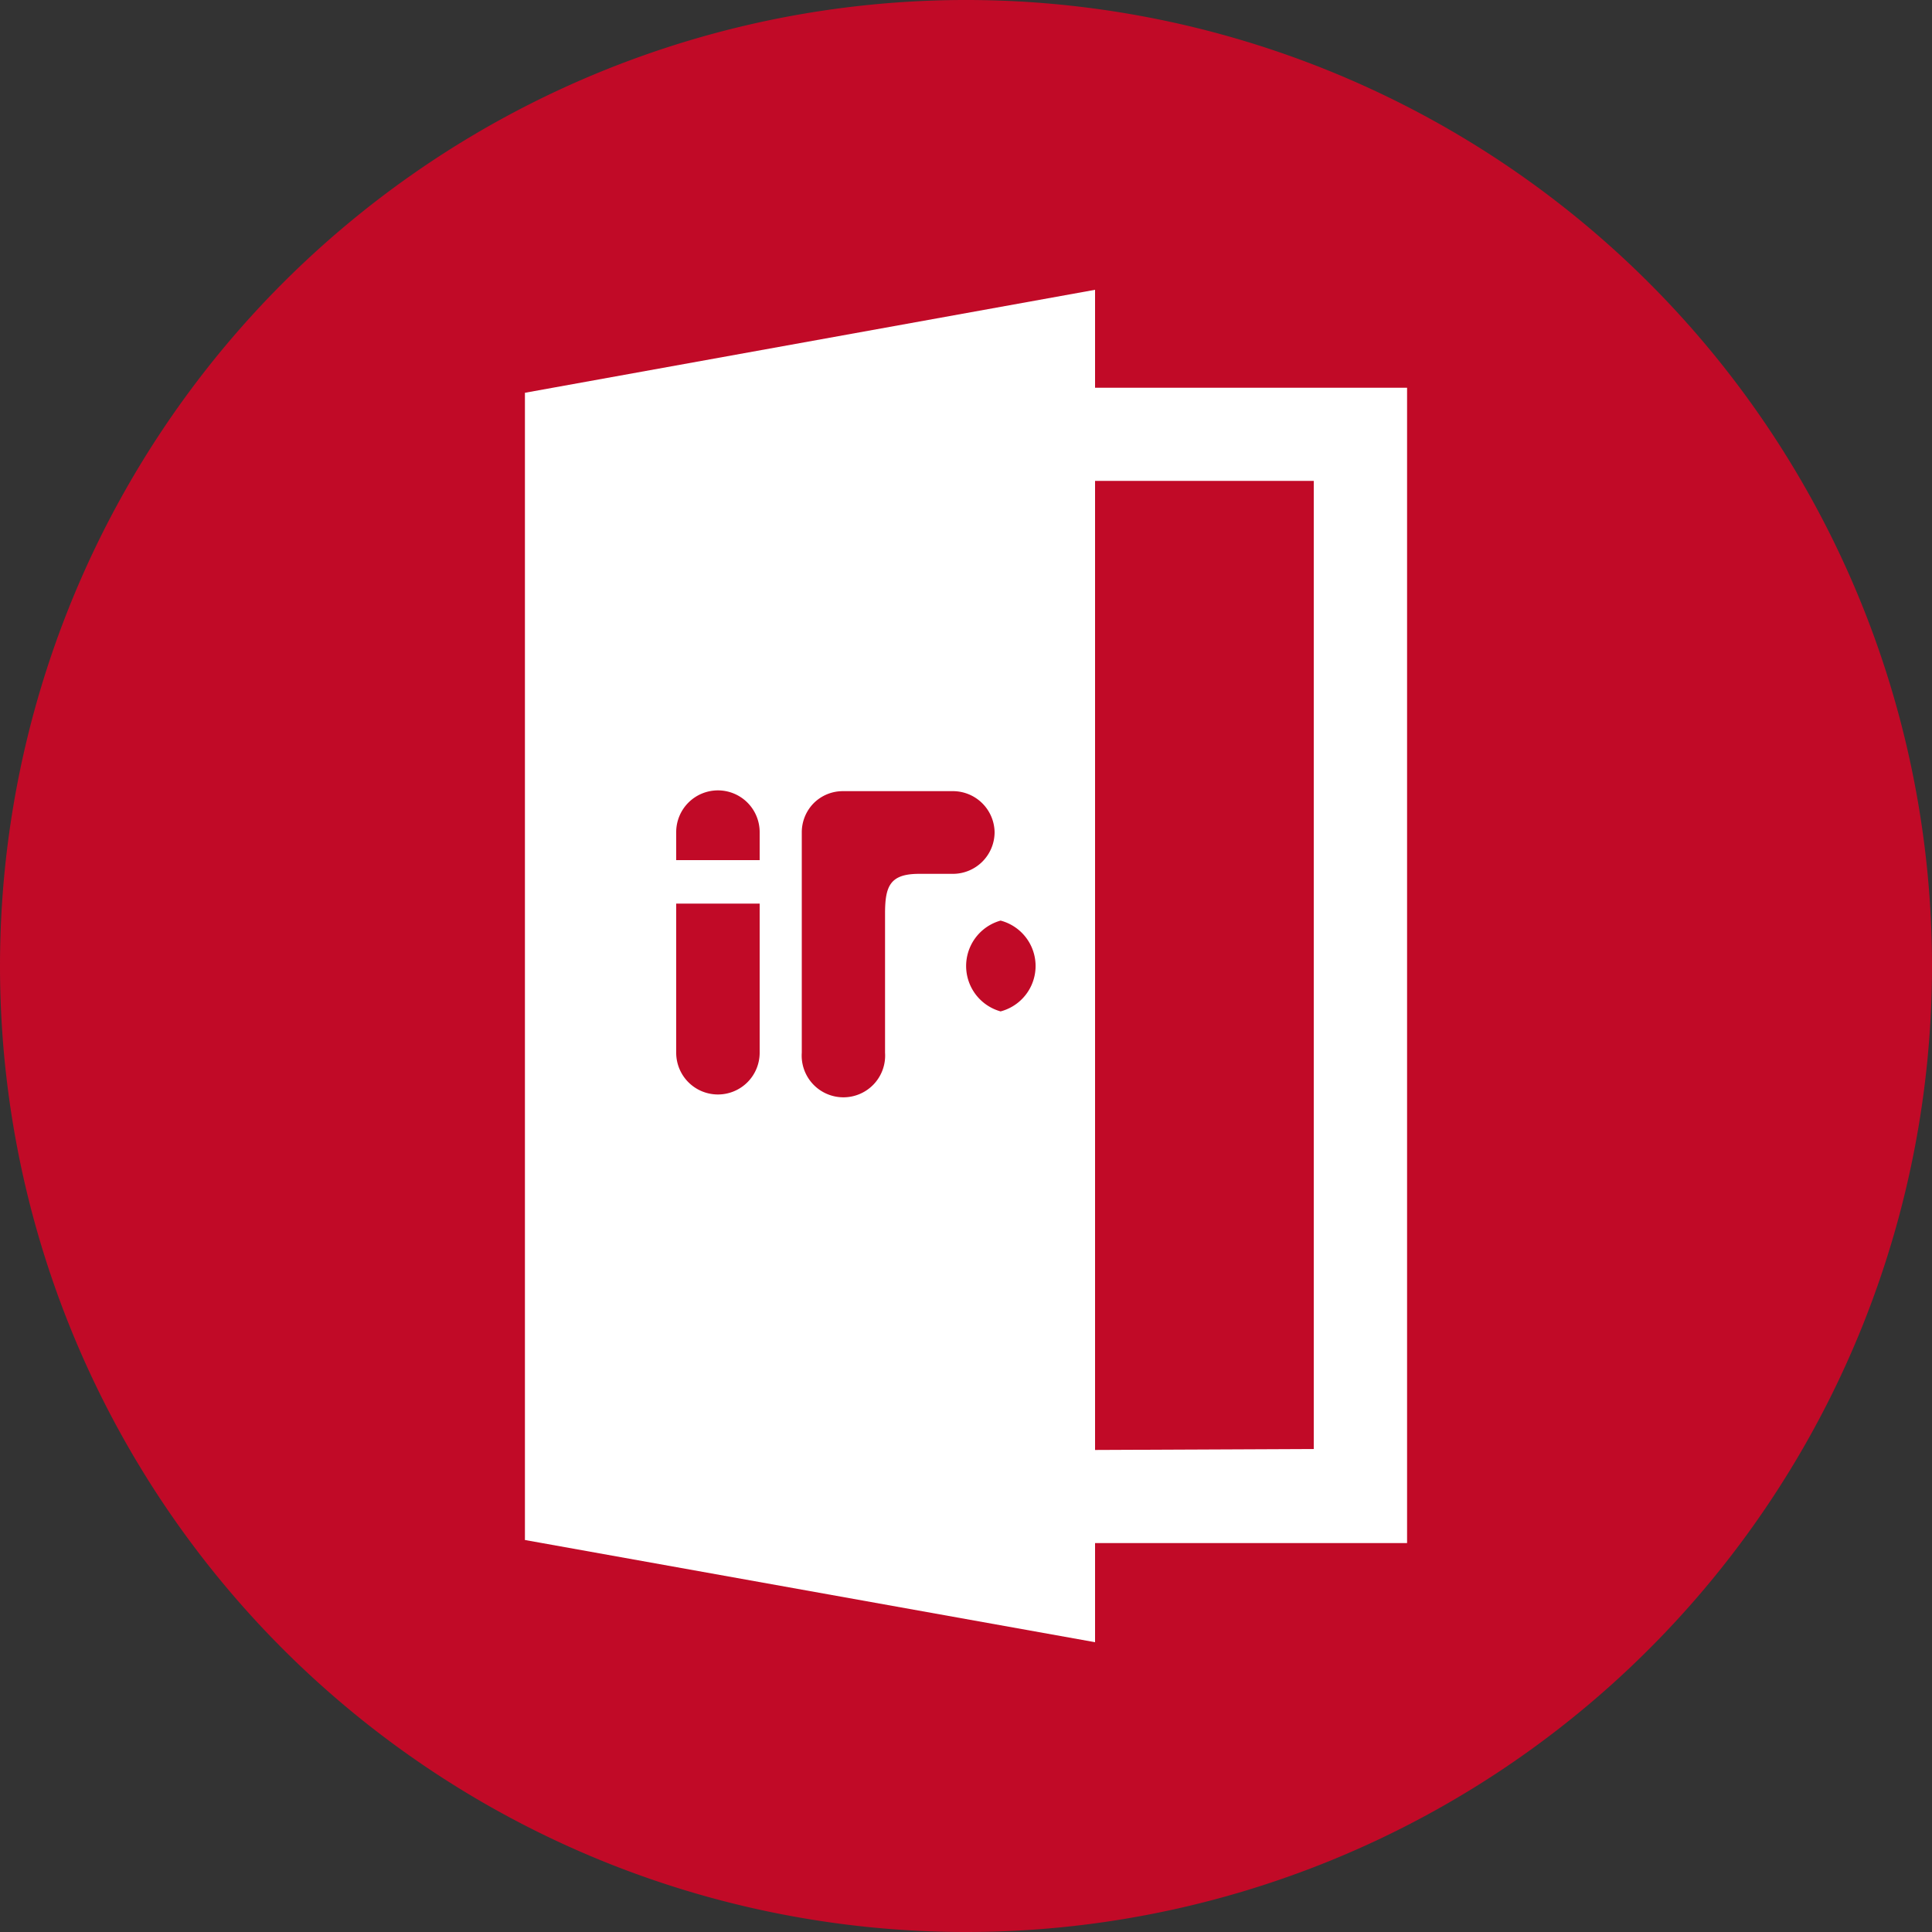 <svg id="Layer_1" data-name="Layer 1" xmlns="http://www.w3.org/2000/svg" viewBox="0 0 100 100"><rect x="0" y="0" width="100" height="100" fill="#333333" stroke="none"/><defs><style>.cls-1{fill:#c10a27;}.cls-2{fill:#fff;}</style></defs><path class="cls-1" d="M50,100A50,50,0,1,0,0,50a50,50,0,0,0,50,50"/><path class="cls-2" d="M56.68,75.05V24.89H68V75Zm-4.89-27.4a2.43,2.43,0,0,1,0,4.7,2.44,2.44,0,0,1,0-4.7M27.17,20.33l0,59.38L56.68,85V79.87l16.15,0V20.07H56.68V15Z"/><path class="cls-1" d="M51.48,43.07a2.16,2.16,0,0,1-2.16,2.16H47.57c-1.5,0-1.76.63-1.76,2.05v7.21a2.16,2.16,0,1,1-4.31,0V43.09h0v0a2.15,2.15,0,0,1,.61-1.51h0a2.13,2.13,0,0,1,1.51-.63h5.67A2.16,2.16,0,0,1,51.48,43.07Z"/><path class="cls-1" d="M37.16,56.65A2.16,2.16,0,0,1,35,54.49V46.77h4.32v7.72A2.16,2.16,0,0,1,37.16,56.65Z"/><path class="cls-1" d="M37.16,40.91a2.16,2.16,0,0,1,2.16,2.16v1.45H35V43.07A2.16,2.16,0,0,1,37.16,40.91Z"/></svg>